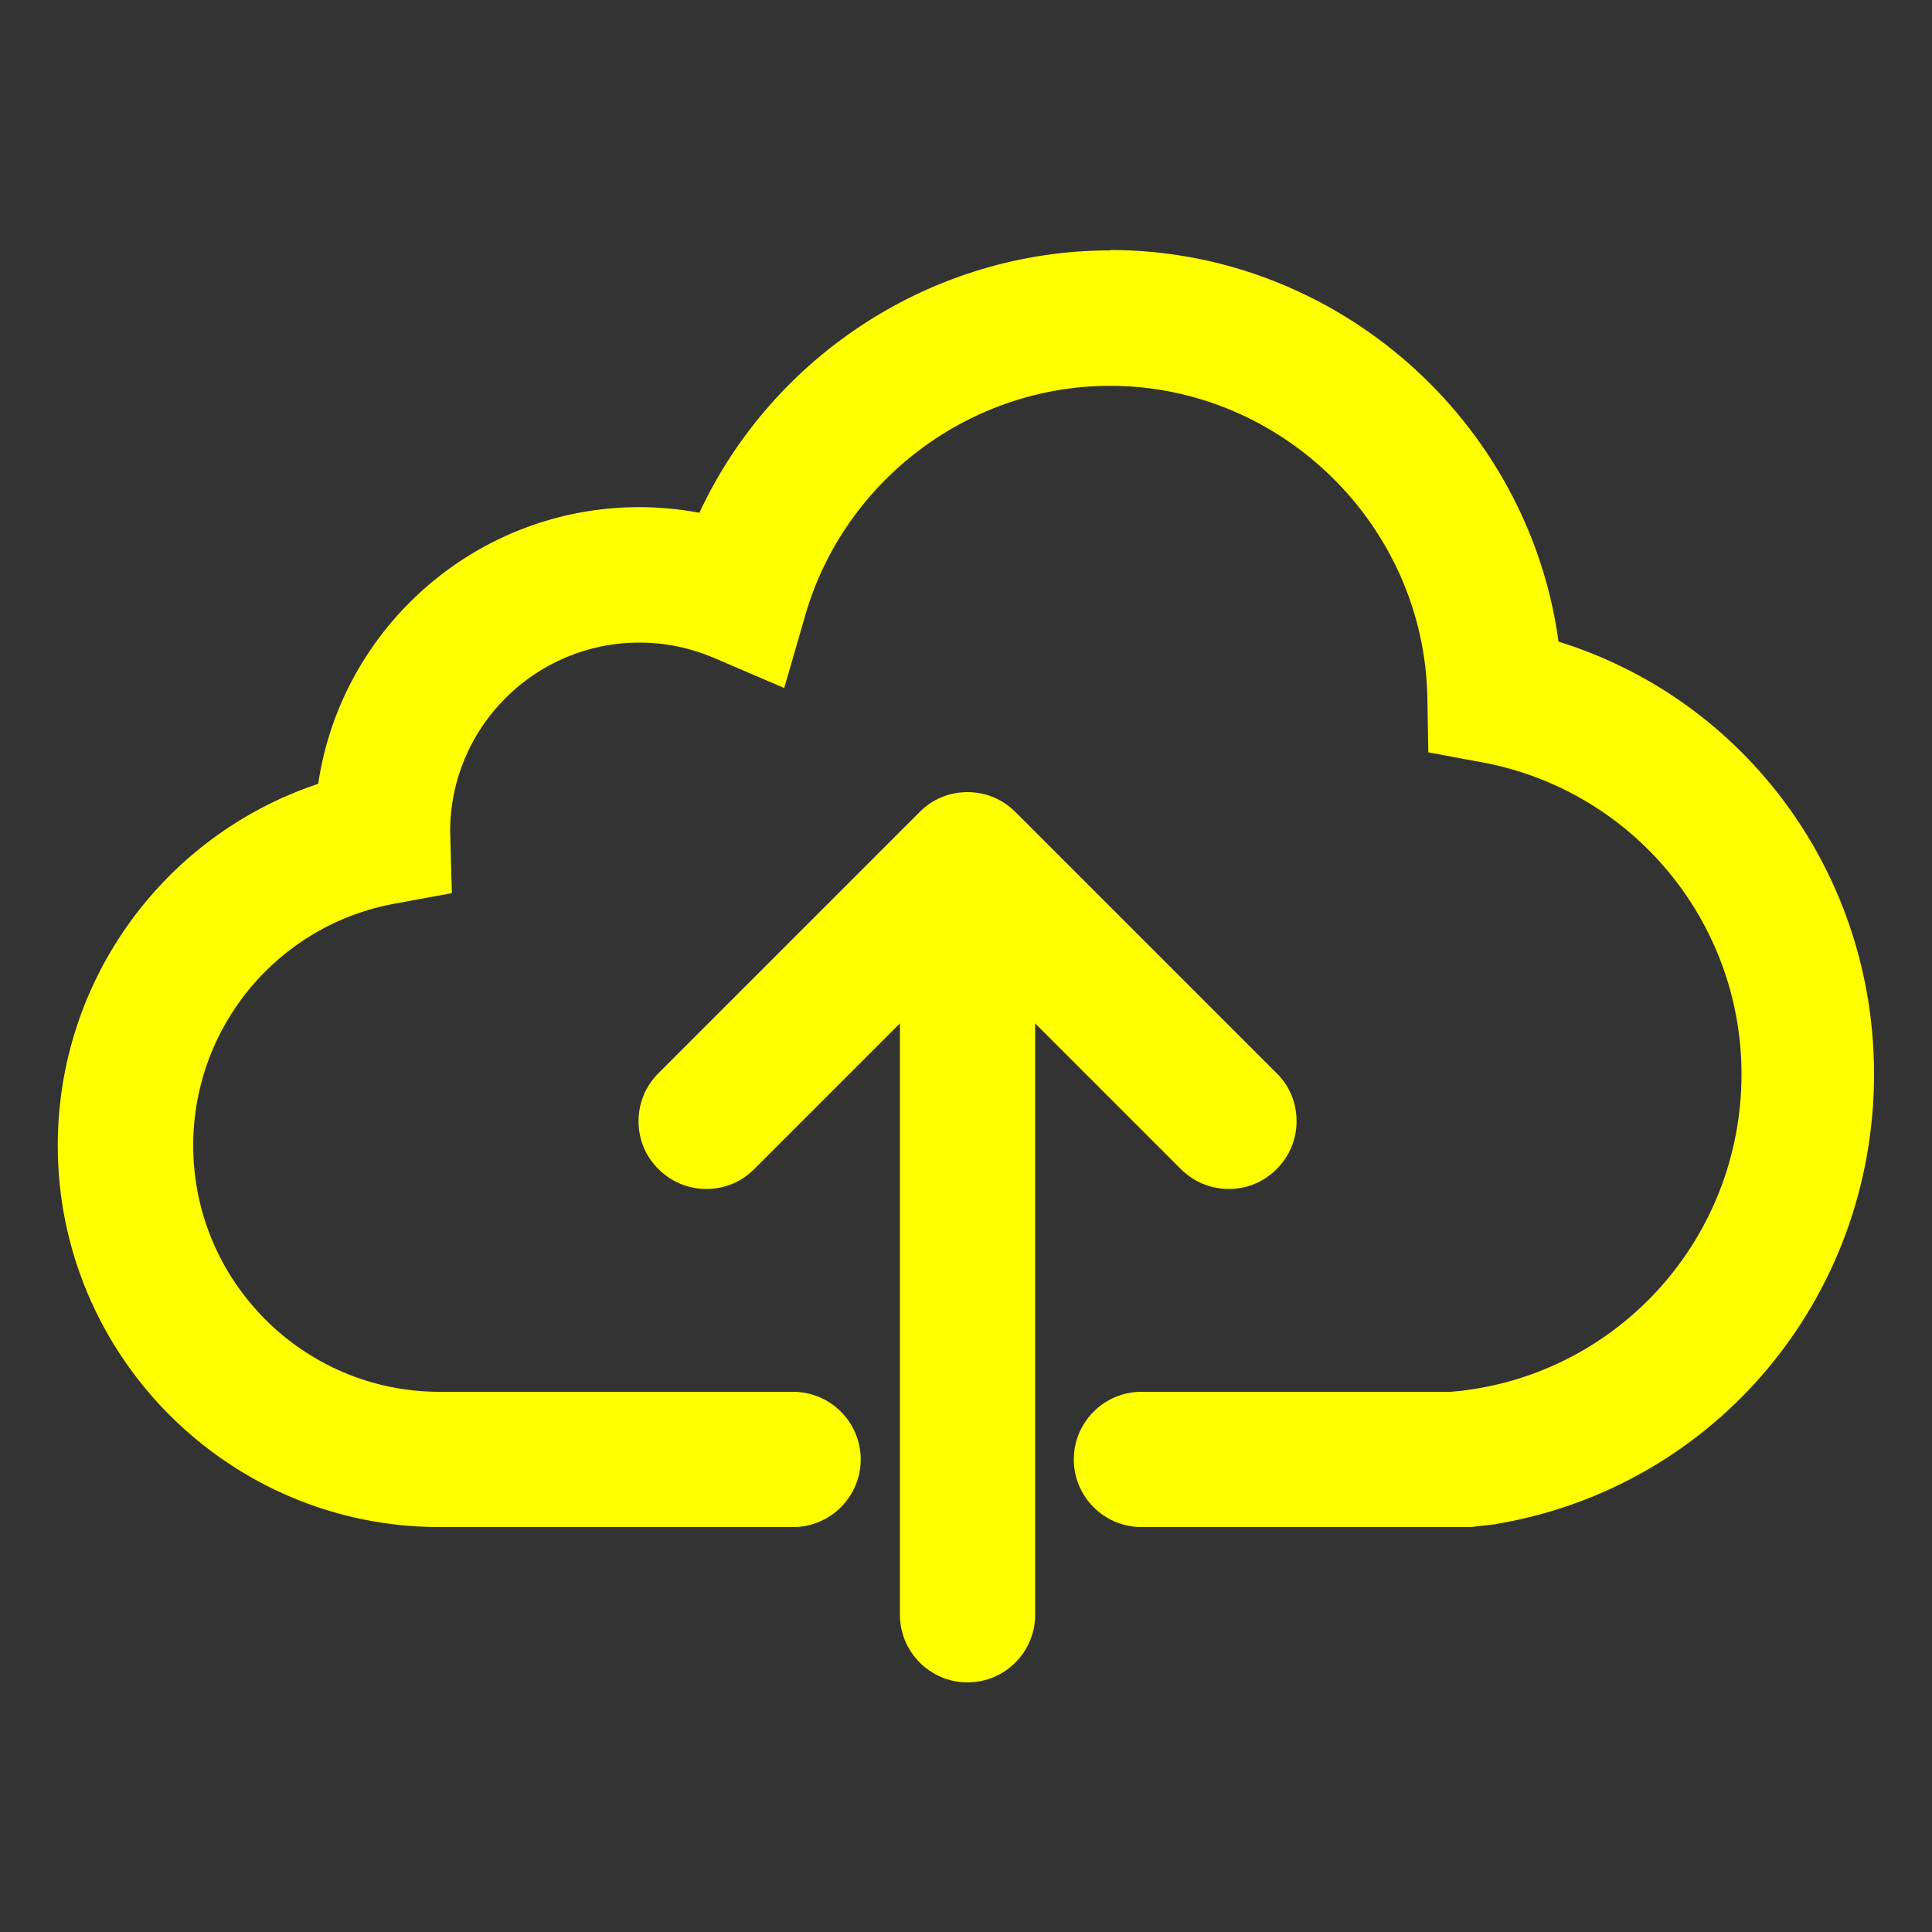 <?xml version="1.0" encoding="UTF-8"?>
<svg id="Layer_2" data-name="Layer 2" xmlns="http://www.w3.org/2000/svg" viewBox="0 0 100 100">
  <rect x="0" y="0" width="100" height="100" fill="#333333" stroke="none"/>
  <defs>
    <style>
      .cls-1 {
        fill: #ff0;
      }
    </style>
  </defs>
  <g>
    <path class="cls-1" d="M50.08,86.06c-1.38,0-2.5-1.12-2.5-2.5V50.53l-9.25,9.25c-.47,.47-1.1,.73-1.77,.73s-1.3-.26-1.77-.73c-.98-.98-.98-2.56,0-3.54l13.52-13.52c.47-.47,1.1-.73,1.77-.73s1.3,.26,1.77,.73l13.52,13.52c.47,.47,.73,1.1,.73,1.77,0,.67-.26,1.3-.74,1.77-.47,.47-1.1,.73-1.77,.73s-1.3-.26-1.77-.73l-9.25-9.25v33.02c0,1.38-1.12,2.5-2.5,2.5Z"/>
    <path class="cls-1" d="M50.08,42.99c.38,0,.77,.15,1.06,.44l13.52,13.52c.59,.59,.59,1.54,0,2.12-.29,.29-.68,.44-1.06,.44s-.77-.15-1.06-.44l-10.96-10.96v35.44c0,.83-.67,1.5-1.5,1.5s-1.5-.67-1.5-1.5V48.12l-10.96,10.96c-.29,.29-.68,.44-1.06,.44s-.77-.15-1.06-.44c-.59-.59-.59-1.54,0-2.12l13.52-13.52c.29-.29,.68-.44,1.06-.44m0-2c-.94,0-1.82,.36-2.48,1.03l-13.52,13.52c-.66,.66-1.03,1.54-1.03,2.48s.36,1.82,1.03,2.48c.66,.66,1.54,1.03,2.48,1.03s1.82-.36,2.48-1.03l7.54-7.54v30.61c0,1.93,1.57,3.5,3.5,3.5s3.5-1.57,3.5-3.5v-30.61l7.54,7.54c.66,.66,1.54,1.03,2.48,1.03s1.81-.36,2.48-1.03c.66-.66,1.03-1.54,1.03-2.48s-.36-1.82-1.03-2.48l-13.52-13.52c-.66-.66-1.54-1.03-2.48-1.03h0Z"/>
  </g>
  <g>
    <path class="cls-1" d="M59.09,78.03c-1.38,0-2.5-1.12-2.5-2.5s1.12-2.5,2.5-2.5h16.09l.47-.04c8.82-.98,15.49-8.46,15.49-17.4,0-8.39-5.98-15.59-14.22-17.13l-2-.37-.04-2.04c-.18-9.43-7.99-17.1-17.42-17.1-7.7,0-14.58,5.17-16.73,12.56l-.79,2.72-2.6-1.12c-1.35-.58-2.78-.87-4.25-.87-5.95,0-10.79,4.84-10.79,10.79l.07,2.36-2.11,.39c-6.52,1.19-11.26,6.87-11.26,13.51,0,7.58,6.17,13.75,13.75,13.75h18.31c1.38,0,2.5,1.12,2.5,2.5s-1.12,2.5-2.5,2.5H22.75c-10.34,0-18.75-8.41-18.75-18.75,0-8.32,5.47-15.61,13.39-17.96,.86-7.96,7.62-14.09,15.7-14.09,1.25,0,2.49,.15,3.7,.44,3.49-8.25,11.68-13.73,20.67-13.73,11.42,0,21.08,8.75,22.3,20.04,9.6,2.68,16.24,11.46,16.24,21.6,0,11.09-7.87,20.47-18.71,22.3l-1.31,.14h-16.89Z"/>
    <path class="cls-1" d="M57.46,14.94c11.19,0,20.53,8.79,21.37,19.83,9.53,2.33,16.17,10.9,16.17,20.81,0,10.49-7.36,19.54-17.88,21.31l-1.2,.13h-16.83c-.83,0-1.5-.67-1.5-1.5s.67-1.5,1.5-1.5h16.09l.56-.05c9.34-1.03,16.41-8.98,16.41-18.39,0-8.87-6.33-16.49-15.04-18.11l-1.2-.22-.02-1.22c-.19-9.97-8.45-18.08-18.42-18.08-8.14,0-15.42,5.46-17.69,13.29l-.47,1.63-1.56-.67c-1.47-.63-3.04-.95-4.64-.95-6.5,0-11.79,5.29-11.79,11.79l.04,1.53-1.26,.23c-7,1.28-12.08,7.38-12.08,14.49,0,8.13,6.61,14.75,14.75,14.75h18.31c.83,0,1.5,.67,1.5,1.5s-.67,1.5-1.5,1.5H22.75c-9.79,0-17.75-7.96-17.75-17.75,0-8.15,5.53-15.18,13.32-17.18,.48-7.73,6.92-13.86,14.77-13.86,1.47,0,2.91,.21,4.3,.64,3.1-8.28,11.14-13.93,20.07-13.93m0-2c-9.12,0-17.44,5.39-21.26,13.58-1.02-.19-2.06-.29-3.12-.29-8.37,0-15.41,6.19-16.61,14.32-8,2.67-13.48,10.17-13.48,18.72,0,10.89,8.86,19.75,19.75,19.75h18.31c1.93,0,3.5-1.57,3.5-3.5s-1.57-3.5-3.5-3.5H22.75c-7.03,0-12.75-5.72-12.75-12.75,0-6.15,4.39-11.42,10.44-12.52l1.26-.23,1.69-.31-.05-1.71-.04-1.5c.01-5.39,4.4-9.76,9.79-9.76,1.34,0,2.63,.27,3.86,.79l1.56,.67,2.08,.89,.63-2.17,.47-1.63c2.03-6.97,8.51-11.84,15.77-11.84,8.88,0,16.25,7.23,16.42,16.12l.02,1.22,.03,1.63,1.6,.3,1.2,.22c7.77,1.45,13.41,8.24,13.41,16.14,0,8.42-6.28,15.47-14.61,16.4l-.45,.04h-16c-1.93,0-3.5,1.57-3.5,3.5s1.57,3.5,3.5,3.5h17.05s1.2-.14,1.2-.14h.06s.06-.02,.06-.02c11.33-1.91,19.55-11.7,19.55-23.29,0-10.37-6.65-19.37-16.33-22.38-1.57-11.48-11.51-20.27-23.21-20.27h0Z"/>
  </g>
</svg>